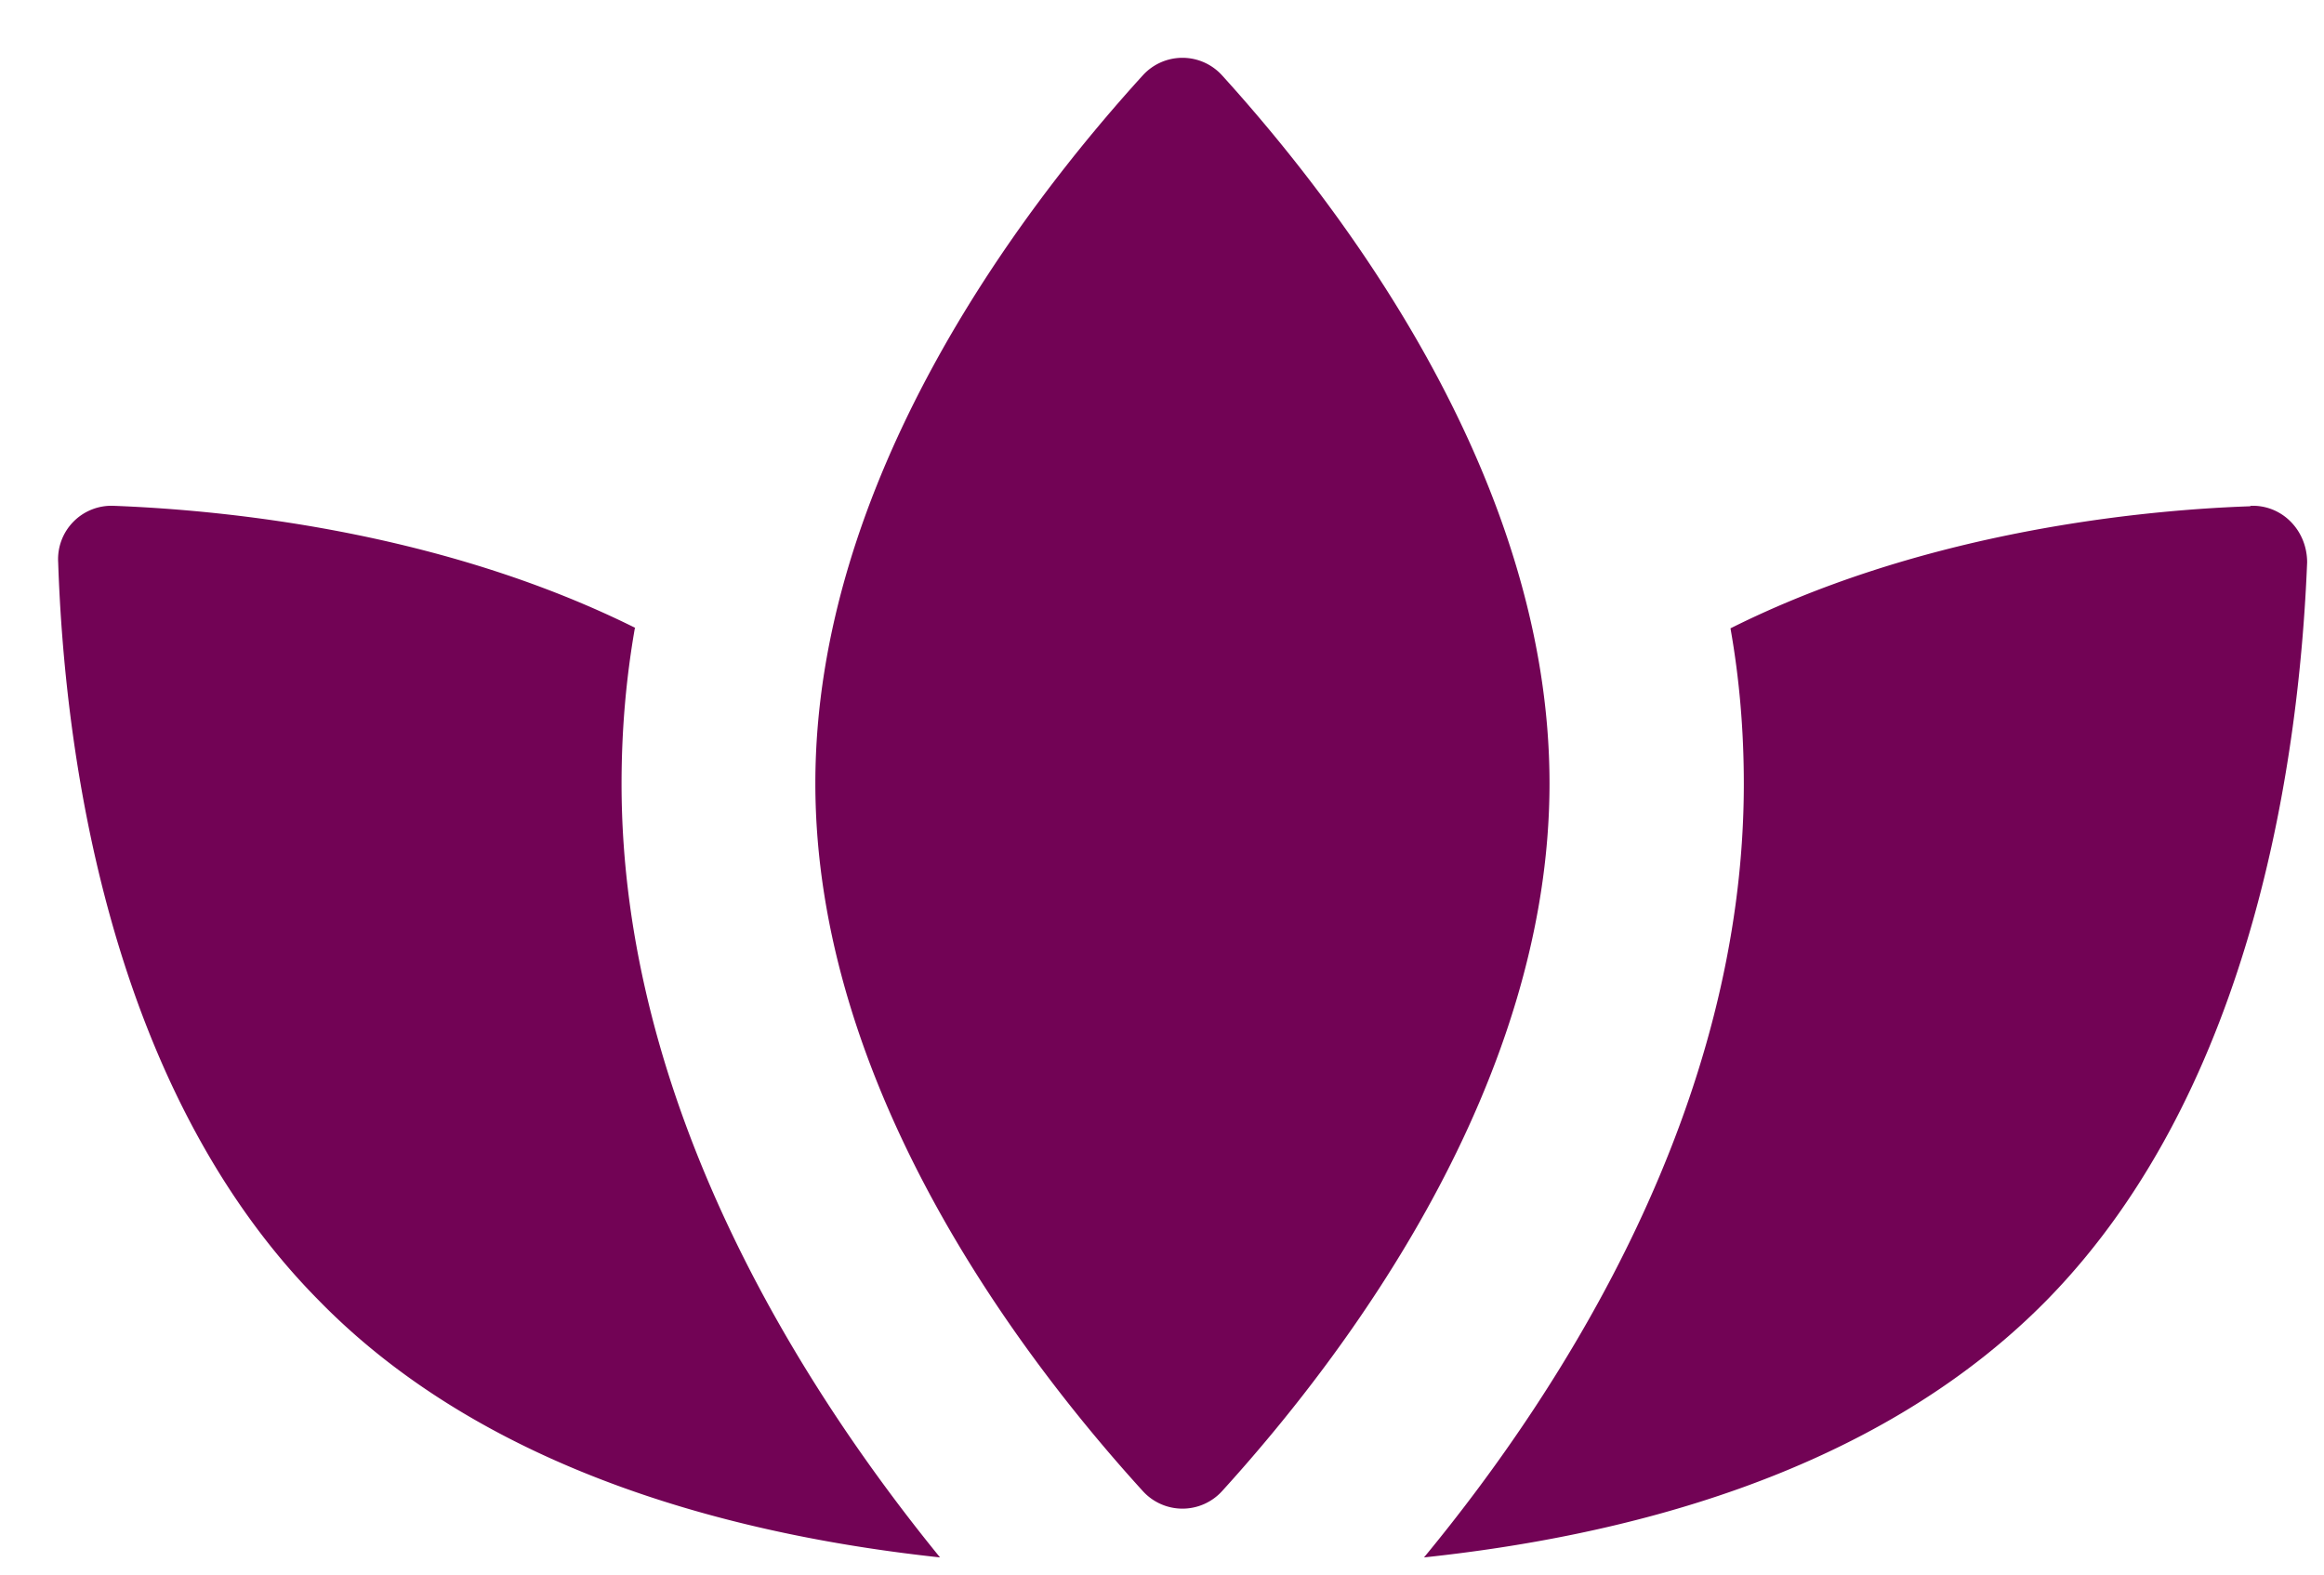 <svg xmlns="http://www.w3.org/2000/svg" width="31" height="21" fill="none"><path d="M8.474 8.374c-2.45-1.218-5.201-1.561-6.958-1.628a.712.712 0 00-.74.754c.083 2.496.657 6.988 3.467 9.834 2.314 2.376 5.781 3.166 8.296 3.437-1.852-2.273-4.248-6.036-4.248-10.317 0-.711.059-1.398.177-2.074l.006-.006zm21.544-1.622c-1.734.06-4.503.41-6.935 1.628.119.67.178 1.363.178 2.074 0 4.287-2.39 8.044-4.266 10.317 2.49-.265 5.958-1.037 8.313-3.437 2.787-2.846 3.367-7.332 3.467-9.834 0-.428-.337-.772-.757-.754v.006zM16.302 1.006a.714.714 0 00-1.059 0c-1.657 1.821-4.367 5.415-4.367 9.442 0 4.028 2.71 7.616 4.367 9.437a.714.714 0 001.06 0c1.656-1.821 4.366-5.415 4.366-9.437 0-4.021-2.71-7.615-4.367-9.442z" fill="#720355"/></svg>